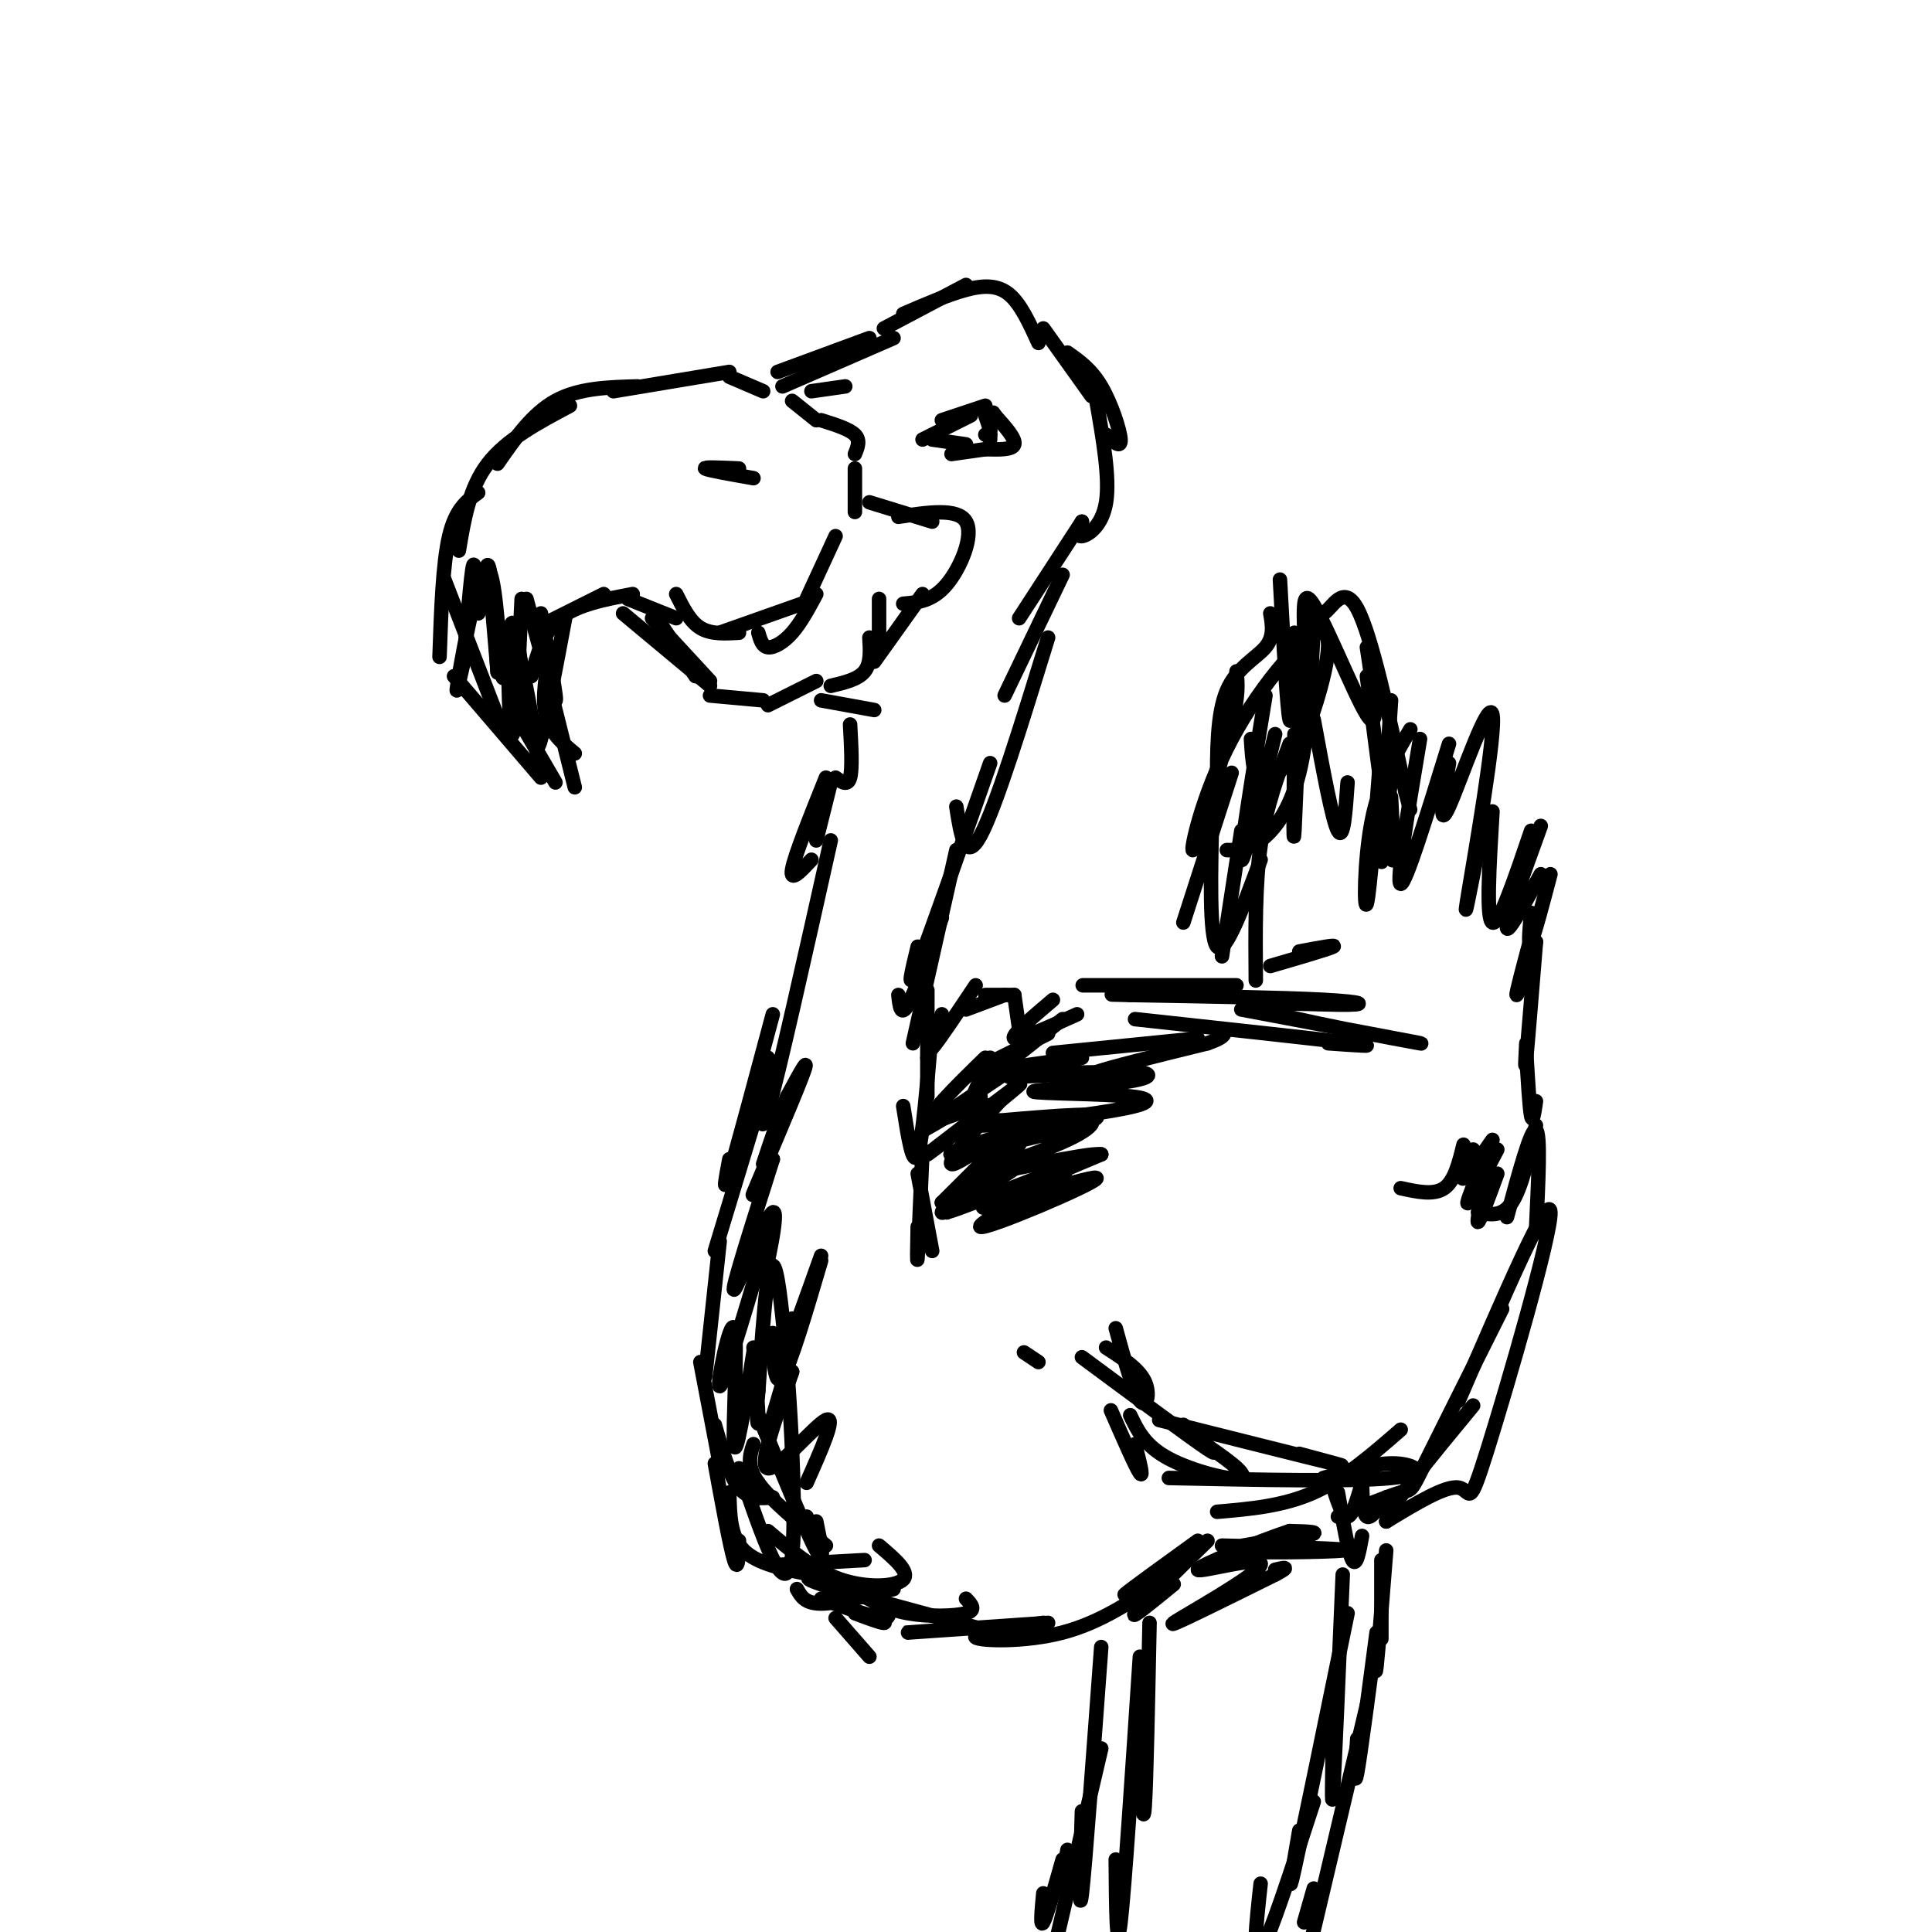 <svg viewBox='0 0 400 400' version='1.1' xmlns='http://www.w3.org/2000/svg' xmlns:xlink='http://www.w3.org/1999/xlink'><g fill='none' stroke='rgb(0,0,0)' stroke-width='3' stroke-linecap='round' stroke-linejoin='round'><path d='M173,111c0.000,0.000 -6.000,13.000 -6,13'/><path d='M169,123c-1.600,2.978 -3.200,5.956 -5,8c-1.800,2.044 -3.800,3.156 -5,3c-1.200,-0.156 -1.600,-1.578 -2,-3'/><path d='M166,125c0.000,0.000 -17.000,6.000 -17,6'/><path d='M153,131c-2.917,0.167 -5.833,0.333 -8,-1c-2.167,-1.333 -3.583,-4.167 -5,-7'/><path d='M140,128c0.000,0.000 -10.000,-4.000 -10,-4'/><path d='M125,123c0.000,0.000 -12.000,6.000 -12,6'/><path d='M131,123c-5.750,1.083 -11.500,2.167 -15,5c-3.500,2.833 -4.750,7.417 -6,12'/><path d='M117,128c-2.000,10.667 -4.000,21.333 -5,25c-1.000,3.667 -1.000,0.333 -1,-3'/><path d='M114,134c-0.917,5.167 -1.833,10.333 -1,14c0.833,3.667 3.417,5.833 6,8'/><path d='M114,143c0.000,0.000 5.000,20.000 5,20'/><path d='M115,162c0.000,0.000 -7.000,-12.000 -7,-12'/><path d='M112,161c0.000,0.000 -18.000,-21.000 -18,-21'/><path d='M104,151c0.000,0.000 -12.000,-31.000 -12,-31'/><path d='M91,136c0.333,-9.667 0.667,-19.333 2,-25c1.333,-5.667 3.667,-7.333 6,-9'/><path d='M95,114c1.083,-6.500 2.167,-13.000 6,-18c3.833,-5.000 10.417,-8.500 17,-12'/><path d='M103,96c3.583,-5.167 7.167,-10.333 12,-13c4.833,-2.667 10.917,-2.833 17,-3'/><path d='M127,81c0.000,0.000 24.000,-4.000 24,-4'/><path d='M151,78c0.000,0.000 7.000,3.000 7,3'/><path d='M164,83c0.000,0.000 5.000,4.000 5,4'/><path d='M136,128c0.000,0.000 8.000,12.000 8,12'/><path d='M135,128c0.000,0.000 12.000,13.000 12,13'/><path d='M129,127c0.000,0.000 18.000,15.000 18,15'/><path d='M147,144c0.000,0.000 11.000,1.000 11,1'/><path d='M159,146c0.000,0.000 10.000,-5.000 10,-5'/><path d='M172,142c2.833,-0.667 5.667,-1.333 7,-3c1.333,-1.667 1.167,-4.333 1,-7'/><path d='M170,87c2.917,0.917 5.833,1.833 7,3c1.167,1.167 0.583,2.583 0,4'/><path d='M177,97c0.000,0.000 0.000,9.000 0,9'/><path d='M180,104c0.000,0.000 13.000,4.000 13,4'/><path d='M186,107c6.156,-0.933 12.311,-1.867 14,1c1.689,2.867 -1.089,9.533 -4,13c-2.911,3.467 -5.956,3.733 -9,4'/><path d='M191,123c0.000,0.000 -10.000,14.000 -10,14'/><path d='M182,135c0.000,0.000 0.000,-11.000 0,-11'/><path d='M168,81c0.000,0.000 7.000,-1.000 7,-1'/><path d='M162,80c0.000,0.000 23.000,-10.000 23,-10'/><path d='M161,77c0.000,0.000 19.000,-7.000 19,-7'/><path d='M183,68c0.000,0.000 17.000,-9.000 17,-9'/><path d='M187,65c4.622,-2.000 9.244,-4.000 13,-5c3.756,-1.000 6.644,-1.000 9,1c2.356,2.000 4.178,6.000 6,10'/><path d='M216,68c0.000,0.000 10.000,14.000 10,14'/><path d='M221,73c2.444,1.711 4.889,3.422 7,7c2.111,3.578 3.889,9.022 4,11c0.111,1.978 -1.444,0.489 -3,-1'/><path d='M227,83c1.400,8.022 2.800,16.044 2,21c-0.800,4.956 -3.800,6.844 -5,7c-1.200,0.156 -0.600,-1.422 0,-3'/><path d='M224,108c0.000,0.000 -13.000,20.000 -13,20'/><path d='M220,119c0.000,0.000 -12.000,25.000 -12,25'/><path d='M217,132c-5.417,17.583 -10.833,35.167 -14,41c-3.167,5.833 -4.083,-0.083 -5,-6'/><path d='M170,145c0.000,0.000 11.000,2.000 11,2'/><path d='M176,150c0.250,4.583 0.500,9.167 0,11c-0.500,1.833 -1.750,0.917 -3,0'/><path d='M172,162c0.000,0.000 -3.000,12.000 -3,12'/><path d='M171,161c-3.250,8.083 -6.500,16.167 -7,19c-0.500,2.833 1.750,0.417 4,-2'/><path d='M205,158c-6.250,17.833 -12.500,35.667 -15,42c-2.500,6.333 -1.250,1.167 0,-4'/><path d='M195,190c-2.750,7.667 -5.500,15.333 -7,18c-1.500,2.667 -1.750,0.333 -2,-2'/><path d='M172,174c-5.417,24.250 -10.833,48.500 -13,56c-2.167,7.500 -1.083,-1.750 0,-11'/><path d='M191,91c0.000,0.000 10.000,-5.000 10,-5'/><path d='M195,87c0.000,0.000 9.000,-3.000 9,-3'/><path d='M204,86c0.000,0.000 1.000,3.000 1,3'/><path d='M205,89c0.000,0.000 0.000,2.000 0,2'/><path d='M193,91c0.000,0.000 7.000,1.000 7,1'/><path d='M197,94c0.000,0.000 7.000,-1.000 7,-1'/><path d='M205,90c0.000,0.000 -1.000,0.000 -1,0'/><path d='M112,127c1.750,9.250 3.500,18.500 3,18c-0.500,-0.500 -3.250,-10.750 -6,-21'/><path d='M108,124c-0.685,14.798 -1.369,29.595 -2,28c-0.631,-1.595 -1.208,-19.583 0,-20c1.208,-0.417 4.202,16.738 5,22c0.798,5.262 -0.601,-1.369 -2,-8'/><path d='M109,146c-0.890,-6.209 -2.114,-17.733 -3,-17c-0.886,0.733 -1.433,13.722 -2,11c-0.567,-2.722 -1.153,-21.156 -3,-22c-1.847,-0.844 -4.956,15.902 -6,22c-1.044,6.098 -0.022,1.549 1,-3'/><path d='M96,137c0.573,-5.829 1.504,-18.903 2,-20c0.496,-1.097 0.557,9.781 1,10c0.443,0.219 1.270,-10.223 2,-10c0.730,0.223 1.365,11.112 2,22'/><path d='M103,139c0.167,1.667 -0.417,-5.167 -1,-12'/><path d='M204,93c2.833,0.083 5.667,0.167 6,-1c0.333,-1.167 -1.833,-3.583 -4,-6'/><path d='M206,86c-0.667,-1.000 -0.333,-0.500 0,0'/><path d='M198,176c0.000,0.000 -9.000,40.000 -9,40'/><path d='M192,205c0.000,9.083 0.000,18.167 0,21c0.000,2.833 0.000,-0.583 0,-4'/><path d='M193,212c-1.000,12.083 -2.000,24.167 -3,27c-1.000,2.833 -2.000,-3.583 -3,-10'/><path d='M160,210c-3.750,14.000 -7.500,28.000 -9,33c-1.500,5.000 -0.750,1.000 0,-3'/><path d='M158,226c0.000,0.000 -10.000,33.000 -10,33'/><path d='M149,257c0.000,0.000 -3.000,28.000 -3,28'/><path d='M145,282c0.000,0.000 4.000,21.000 4,21'/><path d='M148,295c1.500,5.250 3.000,10.500 5,13c2.000,2.500 4.500,2.250 7,2'/><path d='M191,238c-0.417,9.667 -0.833,19.333 -1,22c-0.167,2.667 -0.083,-1.667 0,-6'/><path d='M190,243c0.000,0.000 3.000,16.000 3,16'/><path d='M148,303c1.583,8.667 3.167,17.333 4,20c0.833,2.667 0.917,-0.667 1,-4'/><path d='M212,280c0.000,0.000 3.000,2.000 3,2'/><path d='M201,232c0.000,0.000 17.000,1.000 17,1'/><path d='M209,223c10.733,-0.489 21.467,-0.978 19,-1c-2.467,-0.022 -18.133,0.422 -21,0c-2.867,-0.422 7.067,-1.711 17,-3'/><path d='M218,218c0.000,0.000 30.000,-3.000 30,-3'/><path d='M235,211c19.167,2.083 38.333,4.167 45,5c6.667,0.833 0.833,0.417 -5,0'/><path d='M257,209c19.820,3.727 39.640,7.455 37,7c-2.640,-0.455 -27.738,-5.091 -33,-7c-5.262,-1.909 9.314,-1.091 16,-1c6.686,0.091 5.482,-0.545 -3,-1c-8.482,-0.455 -24.241,-0.727 -40,-1'/><path d='M234,206c-6.667,-0.167 -3.333,-0.083 0,0'/><path d='M236,204c-7.167,0.000 -14.333,0.000 -11,0c3.333,0.000 17.167,0.000 31,0'/><path d='M218,207c-4.417,3.750 -8.833,7.500 -8,8c0.833,0.500 6.917,-2.250 13,-5'/><path d='M220,211c-6.167,4.917 -12.333,9.833 -14,11c-1.667,1.167 1.167,-1.417 4,-4'/><path d='M205,220c0.000,0.000 12.000,-6.000 12,-6'/><path d='M263,200c6.000,-1.750 12.000,-3.500 13,-4c1.000,-0.500 -3.000,0.250 -7,1'/><path d='M253,198c0.000,0.000 4.000,-26.000 4,-26'/><path d='M245,191c0.000,0.000 10.000,-31.000 10,-31'/><path d='M254,176c2.133,0.022 4.267,0.044 7,-2c2.733,-2.044 6.067,-6.156 8,-14c1.933,-7.844 2.467,-19.422 3,-31'/><path d='M271,146c-0.839,4.284 -1.678,8.568 0,4c1.678,-4.568 5.872,-17.987 3,-19c-2.872,-1.013 -12.812,10.381 -19,22c-6.188,11.619 -8.625,23.463 -8,23c0.625,-0.463 4.313,-13.231 8,-26'/><path d='M255,150c1.500,-6.167 1.250,-8.583 1,-11'/><path d='M259,153c0.297,4.735 0.593,9.470 3,9c2.407,-0.470 6.923,-6.147 8,-16c1.077,-9.853 -1.287,-23.884 1,-22c2.287,1.884 9.225,19.681 12,24c2.775,4.319 1.388,-4.841 0,-14'/><path d='M283,140c2.083,16.417 4.167,32.833 5,37c0.833,4.167 0.417,-3.917 0,-12'/><path d='M288,161c-1.000,9.833 -2.000,19.667 -2,17c0.000,-2.667 1.000,-17.833 2,-33'/><path d='M279,162c-0.417,6.083 -0.833,12.167 -2,10c-1.167,-2.167 -3.083,-12.583 -5,-23'/><path d='M268,152c-0.145,12.612 -0.290,25.225 0,20c0.290,-5.225 1.016,-28.287 2,-38c0.984,-9.713 2.226,-6.077 4,-7c1.774,-0.923 4.078,-6.407 7,-1c2.922,5.407 6.461,21.703 10,38'/><path d='M291,164c1.667,6.333 0.833,3.167 0,0'/><path d='M286,154c-1.200,15.400 -2.400,30.800 -3,33c-0.600,2.200 -0.600,-8.800 1,-17c1.600,-8.200 4.800,-13.600 8,-19'/><path d='M294,153c-2.500,14.917 -5.000,29.833 -4,30c1.000,0.167 5.500,-14.417 10,-29'/><path d='M300,158c-1.179,7.107 -2.357,14.214 0,9c2.357,-5.214 8.250,-22.750 9,-19c0.750,3.750 -3.643,28.786 -5,37c-1.357,8.214 0.321,-0.393 2,-9'/><path d='M309,168c-0.667,11.167 -1.333,22.333 0,23c1.333,0.667 4.667,-9.167 8,-19'/><path d='M319,171c-3.500,9.667 -7.000,19.333 -7,21c0.000,1.667 3.500,-4.667 7,-11'/><path d='M321,181c-1.667,6.333 -3.333,12.667 -4,14c-0.667,1.333 -0.333,-2.333 0,-6'/><path d='M317,194c-1.583,5.917 -3.167,11.833 -3,12c0.167,0.167 2.083,-5.417 4,-11'/><path d='M318,195c-0.833,10.250 -1.667,20.500 -2,24c-0.333,3.500 -0.167,0.250 0,-3'/><path d='M316,218c0.333,5.667 0.667,11.333 1,13c0.333,1.667 0.667,-0.667 1,-3'/><path d='M318,233c-1.500,6.500 -3.000,13.000 -5,16c-2.000,3.000 -4.500,2.500 -7,2'/><path d='M230,292c2.583,5.917 5.167,11.833 6,13c0.833,1.167 -0.083,-2.417 -1,-6'/><path d='M231,275c1.822,6.622 3.644,13.244 5,15c1.356,1.756 2.244,-1.356 1,-4c-1.244,-2.644 -4.622,-4.822 -8,-7'/><path d='M224,281c11.250,8.333 22.500,16.667 26,19c3.500,2.333 -0.750,-1.333 -5,-5'/><path d='M234,293c1.511,3.178 3.022,6.356 8,9c4.978,2.644 13.422,4.756 15,4c1.578,-0.756 -3.711,-4.378 -9,-8'/><path d='M240,294c15.583,3.917 31.167,7.833 36,9c4.833,1.167 -1.083,-0.417 -7,-2'/><path d='M242,306c18.978,0.400 37.956,0.800 46,0c8.044,-0.800 5.156,-2.800 1,-3c-4.156,-0.200 -9.578,1.400 -15,3'/><path d='M252,313c6.833,-0.583 13.667,-1.167 20,-4c6.333,-2.833 12.167,-7.917 18,-13'/><path d='M277,314c5.289,-2.156 10.578,-4.311 13,-5c2.422,-0.689 1.978,0.089 5,-6c3.022,-6.089 9.511,-19.044 16,-32'/><path d='M302,290c9.411,-21.827 18.821,-43.655 19,-39c0.179,4.655 -8.875,35.792 -13,49c-4.125,13.208 -3.321,8.488 -6,8c-2.679,-0.488 -8.839,3.256 -15,7'/><path d='M287,315c0.500,-2.833 9.250,-13.417 18,-24'/><path d='M318,255c0.500,-10.250 1.000,-20.500 0,-21c-1.000,-0.500 -3.500,8.750 -6,18'/><path d='M310,243c-1.833,5.000 -3.667,10.000 -4,10c-0.333,0.000 0.833,-5.000 2,-10'/><path d='M310,238c-2.667,5.083 -5.333,10.167 -6,11c-0.667,0.833 0.667,-2.583 2,-6'/><path d='M309,236c-2.667,3.833 -5.333,7.667 -6,8c-0.667,0.333 0.667,-2.833 2,-6'/><path d='M303,237c-0.917,3.750 -1.833,7.500 -4,9c-2.167,1.500 -5.583,0.750 -9,0'/><path d='M157,293c5.000,12.167 10.000,24.333 12,28c2.000,3.667 1.000,-1.167 0,-6'/><path d='M156,299c-0.750,2.250 -1.500,4.500 1,8c2.500,3.500 8.250,8.250 14,13'/><path d='M155,307c0.000,0.000 2.000,0.000 2,0'/><path d='M151,309c0.083,4.583 0.167,9.167 3,12c2.833,2.833 8.417,3.917 14,5'/><path d='M161,324c0.000,0.000 18.000,-1.000 18,-1'/><path d='M165,329c0.833,1.500 1.667,3.000 5,3c3.333,0.000 9.167,-1.500 15,-3'/><path d='M159,317c4.778,4.067 9.556,8.133 15,10c5.444,1.867 11.556,1.533 13,0c1.444,-1.533 -1.778,-4.267 -5,-7'/><path d='M153,304c4.889,14.444 9.778,28.889 11,18c1.222,-10.889 -1.222,-47.111 -3,-57c-1.778,-9.889 -2.889,6.556 -4,23'/><path d='M157,288c-0.578,5.578 -0.022,8.022 0,6c0.022,-2.022 -0.489,-8.511 -1,-15'/><path d='M156,280c-1.833,11.268 -3.667,22.536 -4,19c-0.333,-3.536 0.833,-21.875 0,-24c-0.833,-2.125 -3.667,11.964 -3,12c0.667,0.036 4.833,-13.982 9,-28'/><path d='M158,259c1.118,-1.783 -0.587,7.759 0,6c0.587,-1.759 3.466,-14.820 2,-14c-1.466,0.820 -7.276,15.520 -8,16c-0.724,0.480 3.638,-13.260 8,-27'/><path d='M160,240c-0.298,-1.119 -5.042,9.583 -4,7c1.042,-2.583 7.869,-18.452 10,-24c2.131,-5.548 -0.435,-0.774 -3,4'/><path d='M163,227c-1.333,3.000 -3.167,8.500 -5,14'/><path d='M160,276c0.167,5.750 0.333,11.500 2,9c1.667,-2.500 4.833,-13.250 8,-24'/><path d='M170,260c-3.000,8.417 -6.000,16.833 -7,19c-1.000,2.167 0.000,-1.917 1,-6'/><path d='M167,270c-3.750,12.333 -7.500,24.667 -8,27c-0.500,2.333 2.250,-5.333 5,-13'/><path d='M164,284c-3.533,9.844 -7.067,19.689 -5,20c2.067,0.311 9.733,-8.911 12,-10c2.267,-1.089 -0.867,5.956 -4,13'/><path d='M167,314c0.000,0.000 6.000,16.000 6,16'/><path d='M173,335c0.000,0.000 7.000,8.000 7,8'/><path d='M177,334c2.667,1.000 5.333,2.000 6,2c0.667,0.000 -0.667,-1.000 -2,-2'/><path d='M170,331c5.500,2.000 11.000,4.000 13,4c2.000,0.000 0.500,-2.000 -1,-4'/><path d='M178,330c2.889,1.622 5.778,3.244 10,4c4.222,0.756 9.778,0.644 12,0c2.222,-0.644 1.111,-1.822 0,-3'/><path d='M248,319c-6.917,5.000 -13.833,10.000 -15,11c-1.167,1.000 3.417,-2.000 8,-5'/><path d='M250,319c-6.917,6.750 -13.833,13.500 -15,15c-1.167,1.500 3.417,-2.250 8,-6'/><path d='M241,327c-6.556,4.467 -13.111,8.933 -21,11c-7.889,2.067 -17.111,1.733 -18,1c-0.889,-0.733 6.556,-1.867 14,-3'/><path d='M217,336c-13.250,0.917 -26.500,1.833 -29,2c-2.500,0.167 5.750,-0.417 14,-1'/><path d='M206,338c-15.250,-4.083 -30.500,-8.167 -36,-10c-5.500,-1.833 -1.250,-1.417 3,-1'/><path d='M211,213c0.000,0.000 -1.000,-7.000 -1,-7'/><path d='M210,206c0.000,0.000 -6.000,0.000 -6,0'/><path d='M208,206c0.000,0.000 -8.000,3.000 -8,3'/><path d='M202,204c-3.833,5.750 -7.667,11.500 -9,13c-1.333,1.500 -0.167,-1.250 1,-4'/><path d='M195,210c0.000,0.000 -3.000,9.000 -3,9'/><path d='M207,223c-7.667,5.167 -15.333,10.333 -16,11c-0.667,0.667 5.667,-3.167 12,-7'/><path d='M203,225c-1.167,2.000 -2.333,4.000 -2,3c0.333,-1.000 2.167,-5.000 4,-9'/><path d='M204,219c-6.397,6.244 -12.794,12.488 -11,13c1.794,0.512 11.780,-4.708 11,-3c-0.780,1.708 -12.325,10.344 -12,10c0.325,-0.344 12.522,-9.670 17,-13c4.478,-3.330 1.239,-0.665 -2,2'/><path d='M207,228c-3.452,3.845 -11.083,12.458 -10,13c1.083,0.542 10.881,-6.988 12,-7c1.119,-0.012 -6.440,7.494 -14,15'/><path d='M195,249c2.769,-1.456 16.691,-12.596 16,-12c-0.691,0.596 -15.994,12.930 -16,14c-0.006,1.070 15.284,-9.123 18,-11c2.716,-1.877 -7.142,4.561 -17,11'/><path d='M196,251c4.633,-1.262 24.717,-9.918 25,-9c0.283,0.918 -19.233,11.411 -18,12c1.233,0.589 23.217,-8.726 24,-10c0.783,-1.274 -19.633,5.493 -23,6c-3.367,0.507 10.317,-5.247 24,-11'/><path d='M228,239c-2.633,-0.474 -21.217,3.840 -24,4c-2.783,0.160 10.235,-3.833 17,-7c6.765,-3.167 7.277,-5.509 -1,-4c-8.277,1.509 -25.344,6.868 -23,7c2.344,0.132 24.098,-4.962 29,-7c4.902,-2.038 -7.049,-1.019 -19,0'/><path d='M207,232c-5.024,0.363 -8.084,1.269 -3,1c5.084,-0.269 18.312,-1.713 26,-3c7.688,-1.287 9.835,-2.417 4,-3c-5.835,-0.583 -19.652,-0.617 -20,-1c-0.348,-0.383 12.773,-1.113 19,-2c6.227,-0.887 5.561,-1.931 2,-2c-3.561,-0.069 -10.017,0.837 -8,0c2.017,-0.837 12.509,-3.419 23,-6'/><path d='M250,216c4.333,-1.500 3.667,-2.250 3,-3'/><path d='M261,178c-3.667,9.917 -7.333,19.833 -9,18c-1.667,-1.833 -1.333,-15.417 -1,-29'/><path d='M252,163c-0.022,-7.600 -0.044,-15.200 2,-20c2.044,-4.800 6.156,-6.800 8,-9c1.844,-2.200 1.422,-4.600 1,-7'/><path d='M265,120c0.750,13.583 1.500,27.167 2,29c0.500,1.833 0.750,-8.083 1,-18'/><path d='M262,144c-2.667,16.333 -5.333,32.667 -5,34c0.333,1.333 3.667,-12.333 7,-26'/><path d='M267,154c-2.417,6.417 -4.833,12.833 -6,21c-1.167,8.167 -1.083,18.083 -1,28'/><path d='M286,323c0.000,7.250 0.000,14.500 0,16c0.000,1.500 0.000,-2.750 0,-7'/><path d='M287,321c-0.833,10.500 -1.667,21.000 -2,24c-0.333,3.000 -0.167,-1.500 0,-6'/><path d='M285,338c-1.667,12.667 -3.333,25.333 -4,29c-0.667,3.667 -0.333,-1.667 0,-7'/><path d='M283,353c0.000,0.000 -13.000,55.000 -13,55'/><path d='M270,398c0.000,0.000 2.000,-7.000 2,-7'/><path d='M278,326c-0.833,19.833 -1.667,39.667 -2,45c-0.333,5.333 -0.167,-3.833 0,-13'/><path d='M279,334c-4.667,22.750 -9.333,45.500 -11,53c-1.667,7.500 -0.333,-0.250 1,-8'/><path d='M272,373c-4.583,14.083 -9.167,28.167 -11,31c-1.833,2.833 -0.917,-5.583 0,-14'/><path d='M238,336c-0.333,16.583 -0.667,33.167 -1,38c-0.333,4.833 -0.667,-2.083 -1,-9'/><path d='M236,343c-1.583,24.000 -3.167,48.000 -4,55c-0.833,7.000 -0.917,-3.000 -1,-13'/><path d='M228,341c-1.667,22.667 -3.333,45.333 -4,51c-0.667,5.667 -0.333,-5.667 0,-17'/><path d='M228,362c0.000,0.000 -11.000,47.000 -11,47'/><path d='M220,389c0.000,0.000 1.000,-6.000 1,-6'/><path d='M220,385c-1.667,5.917 -3.333,11.833 -4,13c-0.667,1.167 -0.333,-2.417 0,-6'/><path d='M153,97c-3.750,-0.167 -7.500,-0.333 -7,0c0.500,0.333 5.250,1.167 10,2'/><path d='M282,318c-0.583,3.250 -1.167,6.500 -2,5c-0.833,-1.500 -1.917,-7.750 -3,-14'/><path d='M276,308c1.000,3.083 2.000,6.167 3,6c1.000,-0.167 2.000,-3.583 3,-7'/><path d='M282,307c0.083,3.250 0.167,6.500 1,7c0.833,0.500 2.417,-1.750 4,-4'/><path d='M253,320c13.631,0.339 27.262,0.679 25,1c-2.262,0.321 -20.417,0.625 -23,0c-2.583,-0.625 10.405,-2.179 15,-3c4.595,-0.821 0.798,-0.911 -3,-1'/><path d='M267,317c-5.909,1.941 -19.182,7.293 -19,8c0.182,0.707 13.818,-3.233 13,-1c-0.818,2.233 -16.091,10.638 -18,12c-1.909,1.362 9.545,-4.319 21,-10'/><path d='M264,326c3.500,-1.833 1.750,-1.417 0,-1'/></g>
</svg>